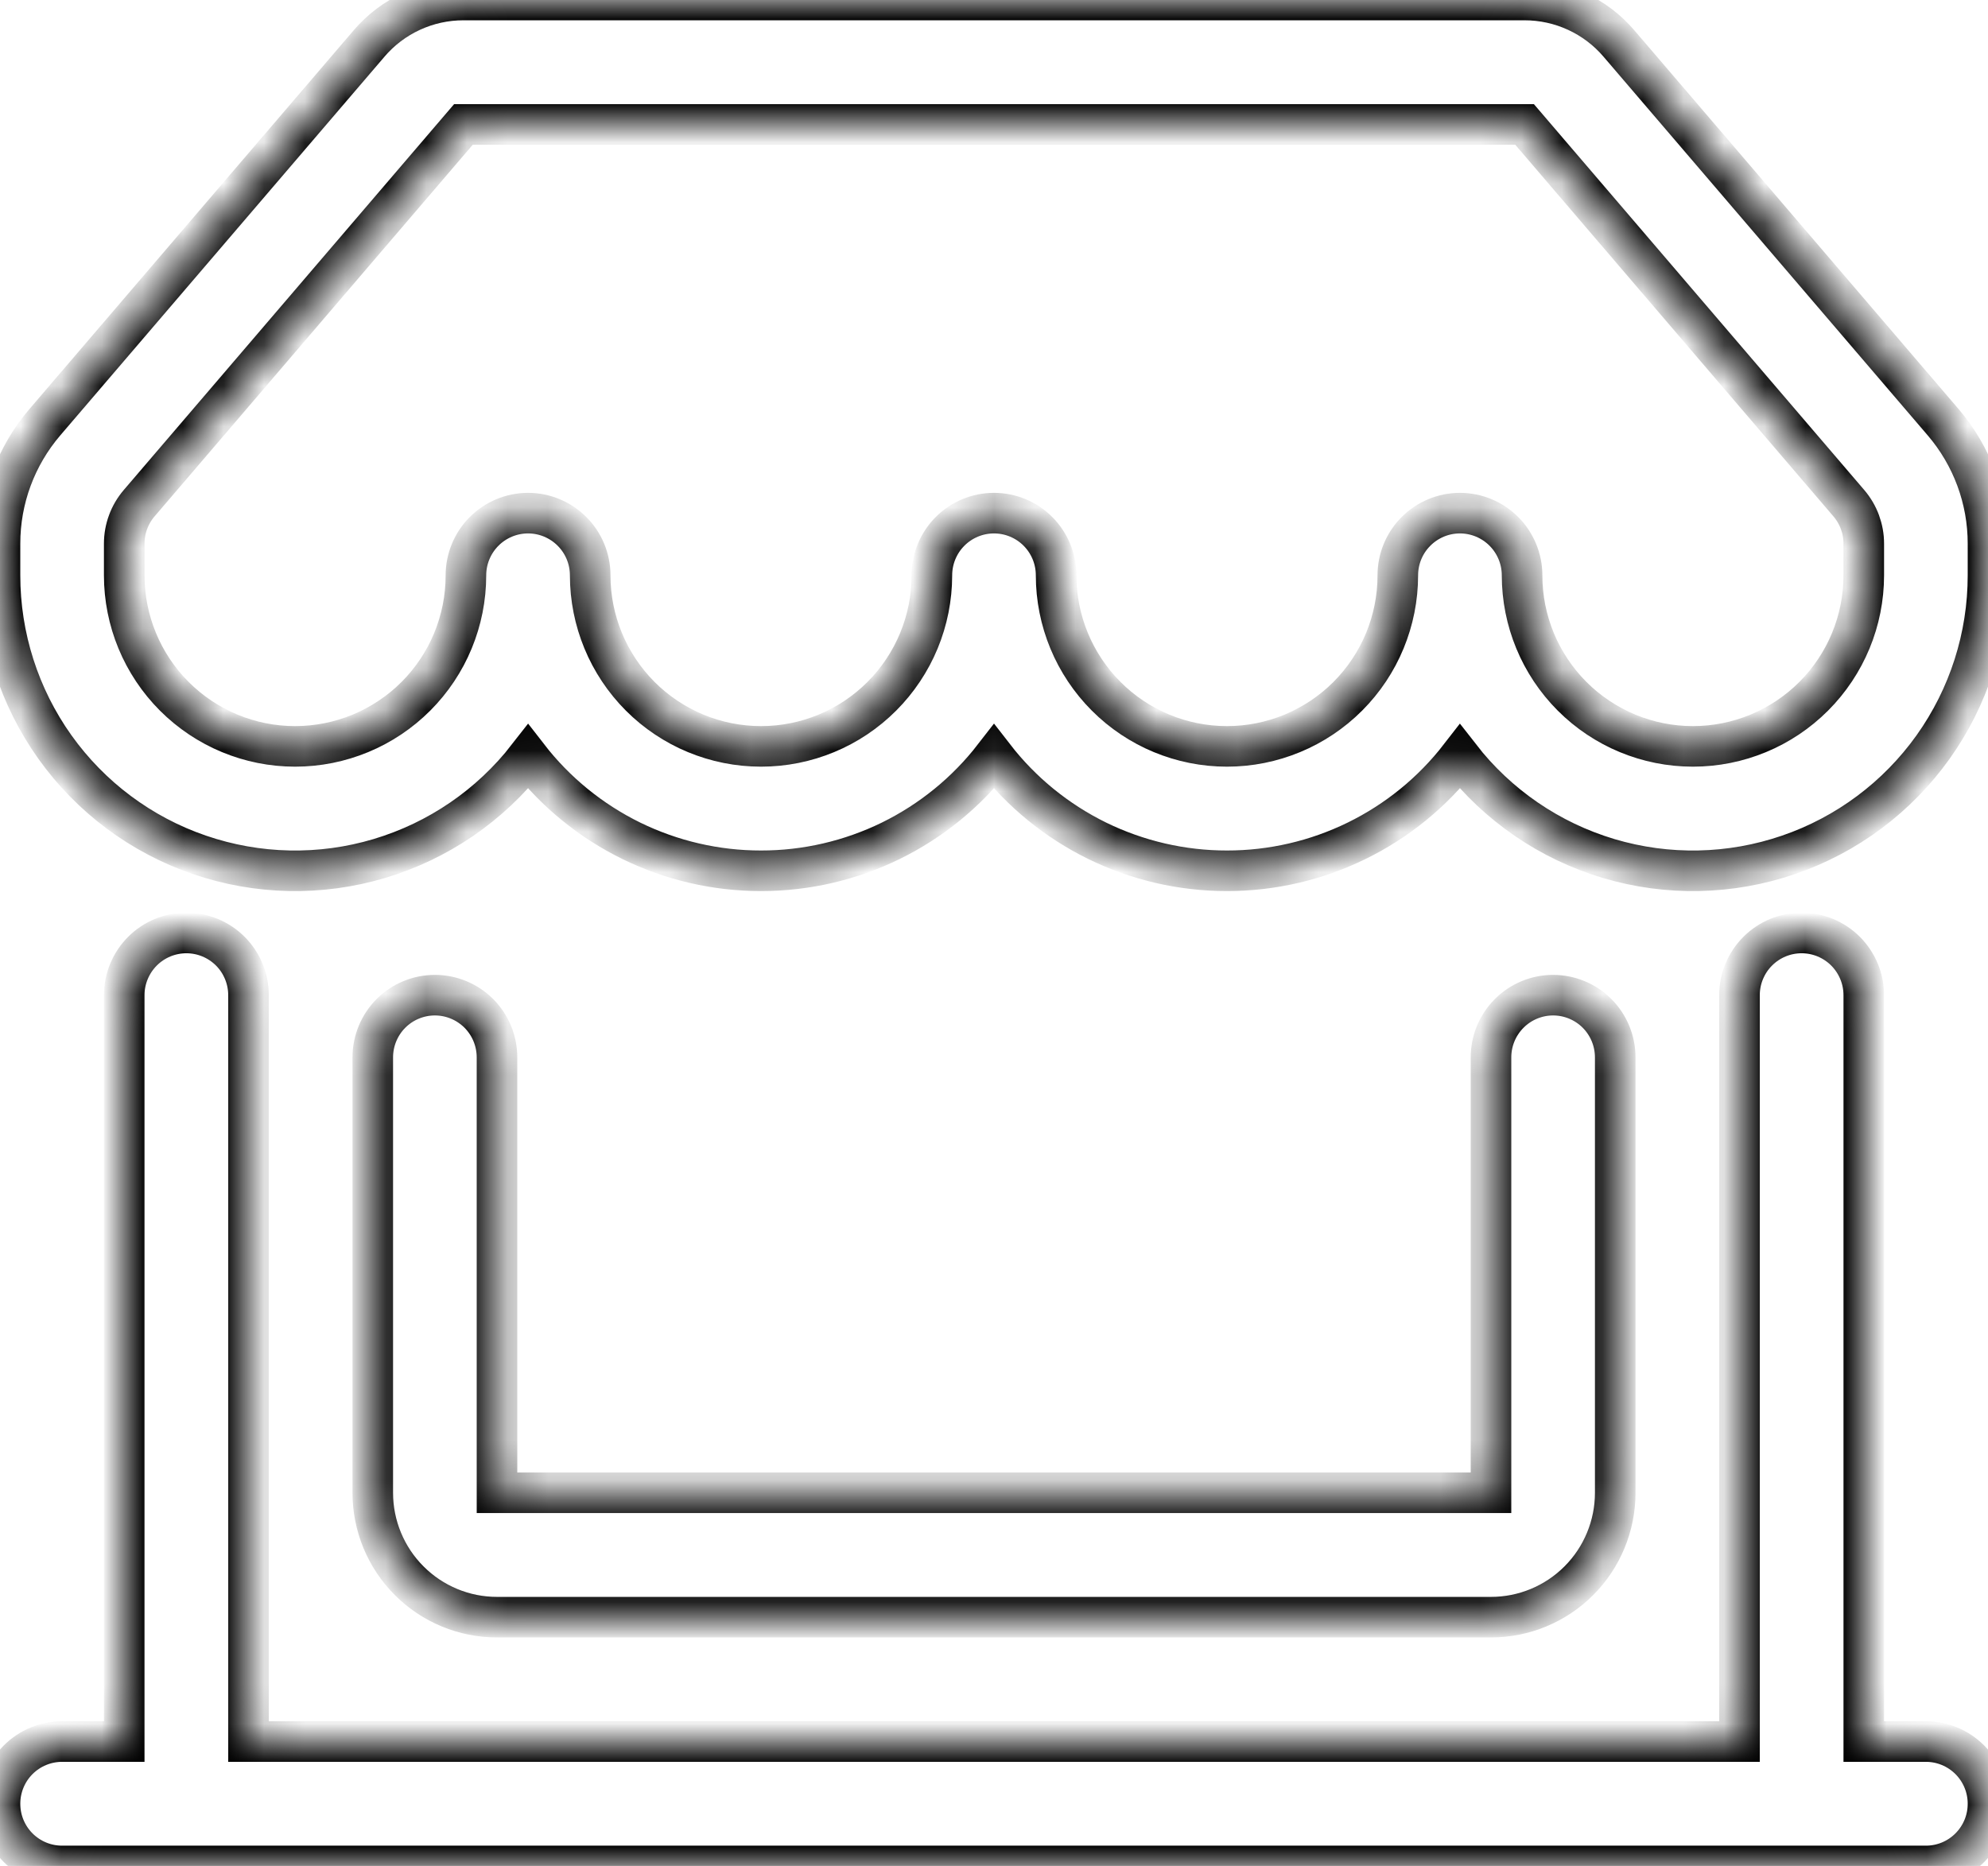 <svg width="49" height="46" viewBox="0 0 49 46" fill="none" xmlns="http://www.w3.org/2000/svg">
<mask id="path-1-inside-1_1509_7402" fill="white">
<path d="M9.096 1.073C9.383 0.737 9.74 0.466 10.142 0.281C10.544 0.096 10.981 -2.91353e-05 11.423 6.63775e-09H37.577C38.019 -2.91353e-05 38.456 0.096 38.858 0.281C39.26 0.466 39.617 0.737 39.904 1.073L47.894 10.408C48.608 11.242 49 12.303 49 13.401V14.183C49 15.701 48.527 17.181 47.646 18.417C46.765 19.652 45.521 20.581 44.087 21.073C42.653 21.566 41.101 21.598 39.648 21.164C38.196 20.73 36.915 19.853 35.984 18.654C35.305 19.531 34.434 20.24 33.439 20.727C32.444 21.215 31.35 21.468 30.242 21.467C29.134 21.468 28.041 21.215 27.045 20.728C26.05 20.24 25.179 19.531 24.5 18.654C23.821 19.531 22.95 20.24 21.955 20.728C20.959 21.215 19.866 21.468 18.758 21.467C17.65 21.468 16.556 21.215 15.561 20.728C14.566 20.24 13.695 19.531 13.016 18.654C12.085 19.853 10.804 20.73 9.351 21.164C7.899 21.598 6.347 21.566 4.913 21.073C3.479 20.581 2.235 19.652 1.354 18.417C0.473 17.181 -0 15.701 4.42977e-08 14.183V13.401C3.86106e-05 12.303 0.392 11.242 1.106 10.408L9.099 1.07L9.096 1.073ZM14.547 14.183C14.547 15.302 14.991 16.374 15.78 17.165C16.57 17.956 17.641 18.4 18.758 18.4C19.875 18.4 20.946 17.956 21.735 17.165C22.525 16.374 22.969 15.302 22.969 14.183C22.969 13.777 23.13 13.387 23.417 13.099C23.704 12.812 24.094 12.65 24.5 12.65C24.906 12.65 25.296 12.812 25.583 13.099C25.87 13.387 26.031 13.777 26.031 14.183C26.031 15.302 26.475 16.374 27.265 17.165C28.054 17.956 29.125 18.4 30.242 18.4C31.359 18.4 32.43 17.956 33.22 17.165C34.01 16.374 34.453 15.302 34.453 14.183C34.453 13.777 34.614 13.387 34.902 13.099C35.189 12.812 35.578 12.65 35.984 12.65C36.391 12.65 36.78 12.812 37.067 13.099C37.354 13.387 37.516 13.777 37.516 14.183C37.516 15.302 37.959 16.374 38.749 17.165C39.539 17.956 40.61 18.4 41.727 18.4C42.843 18.4 43.914 17.956 44.704 17.165C45.494 16.374 45.938 15.302 45.938 14.183V13.401C45.938 13.036 45.807 12.682 45.57 12.405L37.577 3.067H11.423L3.43 12.405C3.193 12.682 3.062 13.036 3.062 13.401V14.183C3.062 15.302 3.506 16.374 4.296 17.165C5.086 17.956 6.157 18.4 7.273 18.4C8.39 18.4 9.461 17.956 10.251 17.165C11.041 16.374 11.484 15.302 11.484 14.183C11.484 13.777 11.646 13.387 11.933 13.099C12.22 12.812 12.61 12.65 13.016 12.65C13.422 12.65 13.811 12.812 14.098 13.099C14.386 13.387 14.547 13.777 14.547 14.183ZM4.594 23C5 23 5.389 23.162 5.677 23.449C5.964 23.737 6.125 24.127 6.125 24.533V42.933H42.875V24.533C42.875 24.127 43.036 23.737 43.324 23.449C43.611 23.162 44 23 44.406 23C44.812 23 45.202 23.162 45.489 23.449C45.776 23.737 45.938 24.127 45.938 24.533V42.933H47.469C47.875 42.933 48.264 43.095 48.551 43.382C48.839 43.67 49 44.06 49 44.467C49 44.873 48.839 45.263 48.551 45.551C48.264 45.839 47.875 46 47.469 46H1.531C1.125 46 0.736 45.839 0.448 45.551C0.161 45.263 4.42977e-08 44.873 4.42977e-08 44.467C4.42977e-08 44.06 0.161 43.67 0.448 43.382C0.736 43.095 1.125 42.933 1.531 42.933H3.062V24.533C3.062 24.127 3.224 23.737 3.511 23.449C3.798 23.162 4.188 23 4.594 23ZM10.719 24.533C11.125 24.533 11.514 24.695 11.802 24.982C12.089 25.27 12.25 25.66 12.25 26.067V36.8H36.75V26.067C36.75 25.66 36.911 25.27 37.199 24.982C37.486 24.695 37.875 24.533 38.281 24.533C38.687 24.533 39.077 24.695 39.364 24.982C39.651 25.27 39.812 25.66 39.812 26.067V36.8C39.812 37.613 39.49 38.393 38.916 38.968C38.341 39.544 37.562 39.867 36.75 39.867H12.25C11.438 39.867 10.659 39.544 10.085 38.968C9.51 38.393 9.188 37.613 9.188 36.8V26.067C9.188 25.66 9.349 25.27 9.636 24.982C9.923 24.695 10.313 24.533 10.719 24.533Z"/>
</mask>
<path d="M9.096 1.073C9.383 0.737 9.74 0.466 10.142 0.281C10.544 0.096 10.981 -2.91353e-05 11.423 6.63775e-09H37.577C38.019 -2.91353e-05 38.456 0.096 38.858 0.281C39.26 0.466 39.617 0.737 39.904 1.073L47.894 10.408C48.608 11.242 49 12.303 49 13.401V14.183C49 15.701 48.527 17.181 47.646 18.417C46.765 19.652 45.521 20.581 44.087 21.073C42.653 21.566 41.101 21.598 39.648 21.164C38.196 20.73 36.915 19.853 35.984 18.654C35.305 19.531 34.434 20.24 33.439 20.727C32.444 21.215 31.35 21.468 30.242 21.467C29.134 21.468 28.041 21.215 27.045 20.728C26.05 20.24 25.179 19.531 24.5 18.654C23.821 19.531 22.95 20.24 21.955 20.728C20.959 21.215 19.866 21.468 18.758 21.467C17.65 21.468 16.556 21.215 15.561 20.728C14.566 20.24 13.695 19.531 13.016 18.654C12.085 19.853 10.804 20.73 9.351 21.164C7.899 21.598 6.347 21.566 4.913 21.073C3.479 20.581 2.235 19.652 1.354 18.417C0.473 17.181 -0 15.701 4.42977e-08 14.183V13.401C3.86106e-05 12.303 0.392 11.242 1.106 10.408L9.099 1.07L9.096 1.073ZM14.547 14.183C14.547 15.302 14.991 16.374 15.78 17.165C16.57 17.956 17.641 18.4 18.758 18.4C19.875 18.4 20.946 17.956 21.735 17.165C22.525 16.374 22.969 15.302 22.969 14.183C22.969 13.777 23.13 13.387 23.417 13.099C23.704 12.812 24.094 12.65 24.5 12.65C24.906 12.65 25.296 12.812 25.583 13.099C25.87 13.387 26.031 13.777 26.031 14.183C26.031 15.302 26.475 16.374 27.265 17.165C28.054 17.956 29.125 18.4 30.242 18.4C31.359 18.4 32.43 17.956 33.22 17.165C34.01 16.374 34.453 15.302 34.453 14.183C34.453 13.777 34.614 13.387 34.902 13.099C35.189 12.812 35.578 12.65 35.984 12.65C36.391 12.65 36.78 12.812 37.067 13.099C37.354 13.387 37.516 13.777 37.516 14.183C37.516 15.302 37.959 16.374 38.749 17.165C39.539 17.956 40.61 18.4 41.727 18.4C42.843 18.4 43.914 17.956 44.704 17.165C45.494 16.374 45.938 15.302 45.938 14.183V13.401C45.938 13.036 45.807 12.682 45.57 12.405L37.577 3.067H11.423L3.43 12.405C3.193 12.682 3.062 13.036 3.062 13.401V14.183C3.062 15.302 3.506 16.374 4.296 17.165C5.086 17.956 6.157 18.4 7.273 18.4C8.39 18.4 9.461 17.956 10.251 17.165C11.041 16.374 11.484 15.302 11.484 14.183C11.484 13.777 11.646 13.387 11.933 13.099C12.22 12.812 12.61 12.65 13.016 12.65C13.422 12.65 13.811 12.812 14.098 13.099C14.386 13.387 14.547 13.777 14.547 14.183ZM4.594 23C5 23 5.389 23.162 5.677 23.449C5.964 23.737 6.125 24.127 6.125 24.533V42.933H42.875V24.533C42.875 24.127 43.036 23.737 43.324 23.449C43.611 23.162 44 23 44.406 23C44.812 23 45.202 23.162 45.489 23.449C45.776 23.737 45.938 24.127 45.938 24.533V42.933H47.469C47.875 42.933 48.264 43.095 48.551 43.382C48.839 43.67 49 44.06 49 44.467C49 44.873 48.839 45.263 48.551 45.551C48.264 45.839 47.875 46 47.469 46H1.531C1.125 46 0.736 45.839 0.448 45.551C0.161 45.263 4.42977e-08 44.873 4.42977e-08 44.467C4.42977e-08 44.06 0.161 43.67 0.448 43.382C0.736 43.095 1.125 42.933 1.531 42.933H3.062V24.533C3.062 24.127 3.224 23.737 3.511 23.449C3.798 23.162 4.188 23 4.594 23ZM10.719 24.533C11.125 24.533 11.514 24.695 11.802 24.982C12.089 25.27 12.25 25.66 12.25 26.067V36.8H36.75V26.067C36.75 25.66 36.911 25.27 37.199 24.982C37.486 24.695 37.875 24.533 38.281 24.533C38.687 24.533 39.077 24.695 39.364 24.982C39.651 25.27 39.812 25.66 39.812 26.067V36.8C39.812 37.613 39.49 38.393 38.916 38.968C38.341 39.544 37.562 39.867 36.75 39.867H12.25C11.438 39.867 10.659 39.544 10.085 38.968C9.51 38.393 9.188 37.613 9.188 36.8V26.067C9.188 25.66 9.349 25.27 9.636 24.982C9.923 24.695 10.313 24.533 10.719 24.533Z" stroke="black" mask="url(#path-1-inside-1_1509_7402)"/>
</svg>
